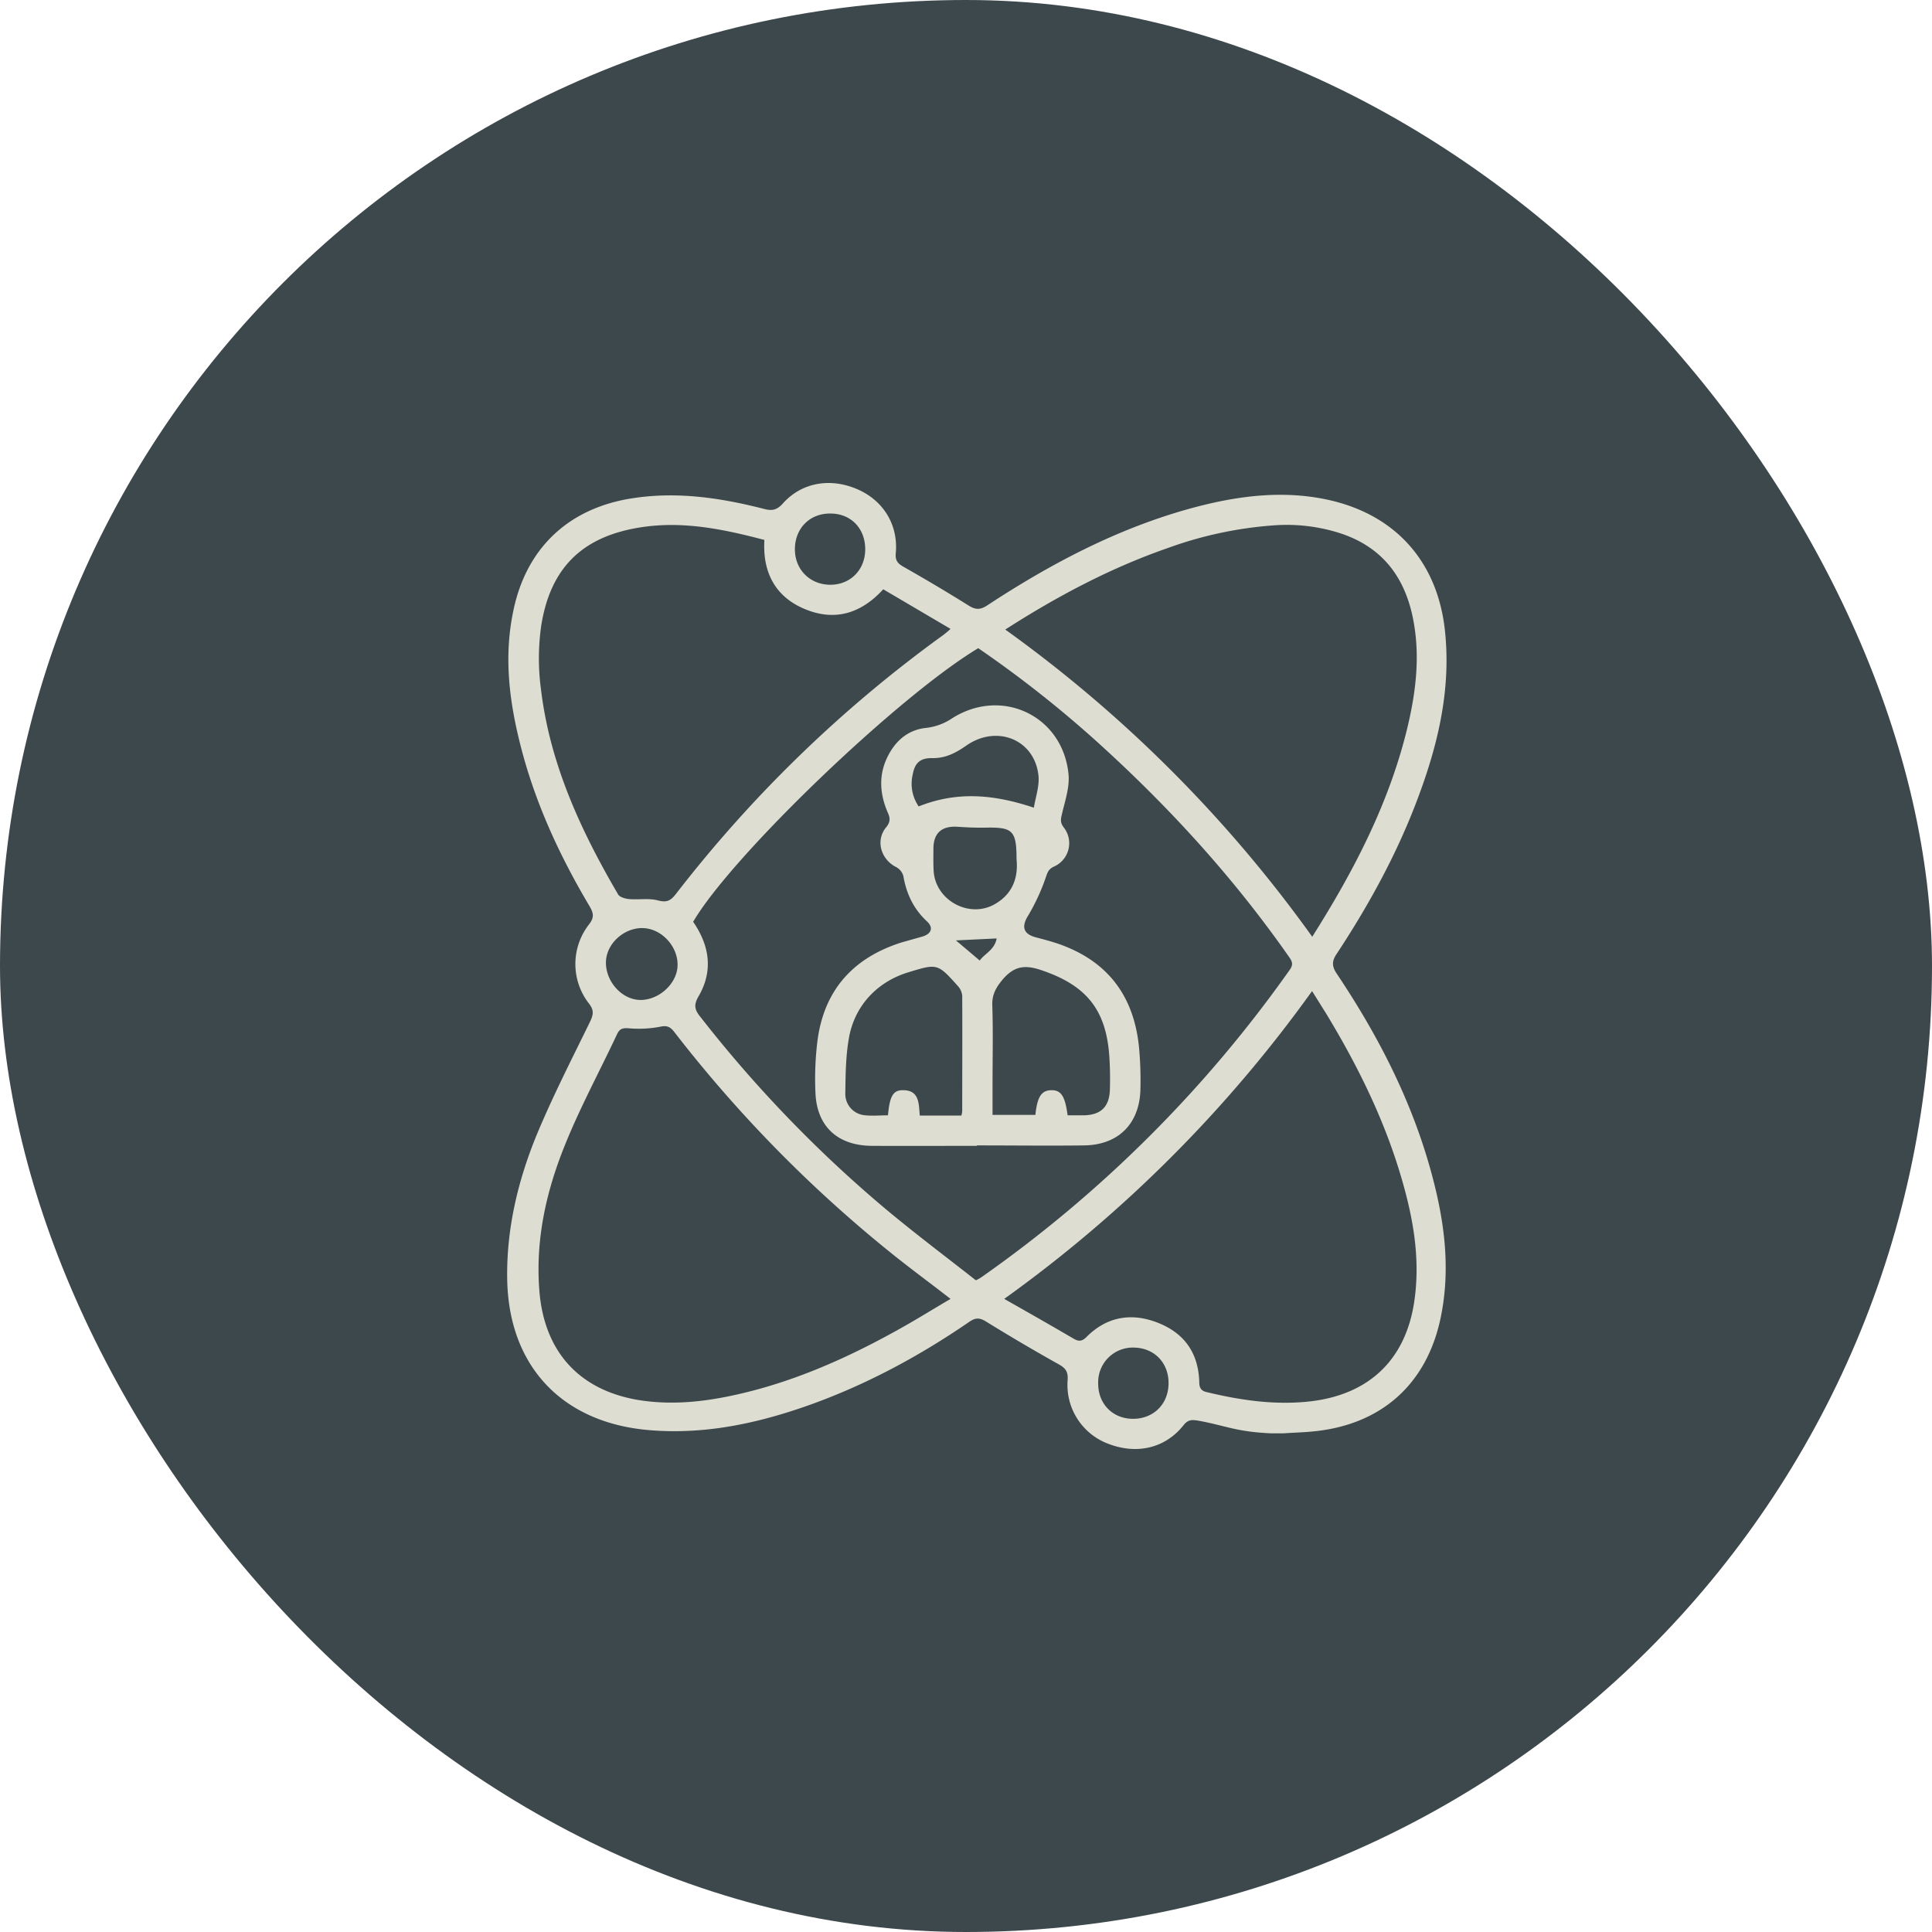 <svg width="80" height="80" fill="none" xmlns="http://www.w3.org/2000/svg"><rect width="80" height="80" rx="40" fill="#3D484C"/><path d="M52.599 59.35c-1.435-.071-1.802-.304-2.958-.52-.27-.044-.44-.062-.637.189-.762.959-1.945 1.219-3.12.762a2.599 2.599 0 01-1.675-2.644c.018-.314-.063-.467-.341-.628a79.628 79.628 0 01-3.048-1.793c-.26-.16-.43-.152-.672.01-2.124 1.46-4.383 2.67-6.83 3.522-2.124.735-4.285 1.174-6.552.96-3.532-.341-5.701-2.672-5.764-6.23-.036-2.08.44-4.079 1.219-5.98.663-1.595 1.452-3.136 2.214-4.696.134-.287.17-.466-.045-.744a2.663 2.663 0 010-3.28c.224-.288.188-.467.027-.745-1.29-2.169-2.33-4.446-2.922-6.902-.43-1.757-.619-3.531-.242-5.324.529-2.6 2.277-4.258 4.903-4.67 1.855-.296 3.666-.027 5.459.43.331.09.538.072.798-.215.78-.878 1.963-1.076 3.074-.6 1.112.475 1.712 1.505 1.605 2.653-.027.295.071.42.304.555.915.52 1.811 1.05 2.698 1.605.296.188.493.197.79 0 2.634-1.73 5.404-3.191 8.46-4.025 1.856-.502 3.748-.762 5.666-.34 2.788.618 4.517 2.572 4.822 5.414.27 2.527-.331 4.894-1.228 7.215-.842 2.178-1.972 4.222-3.254 6.167-.215.314-.197.53.01.834 1.873 2.797 3.36 5.772 4.123 9.08.385 1.676.529 3.37.188 5.073-.556 2.824-2.483 4.545-5.37 4.796-.385.036-.77.045-1.156.072H52.6zM28.702 38.17c.68.986.842 2.034.215 3.101-.206.359-.144.556.09.843a52.846 52.846 0 007.466 7.78c1.282 1.085 2.635 2.098 3.935 3.12.085-.038.166-.083.242-.135a52.572 52.572 0 0012.755-12.72c.162-.224.099-.358-.036-.546-2.169-3.102-4.679-5.89-7.457-8.453a47.18 47.18 0 00-5.405-4.32c-3.344 2.008-10.228 8.623-11.805 11.33zm12.925-12.101a55.222 55.222 0 0112.71 12.72c1.757-2.78 3.218-5.603 3.962-8.75.314-1.344.484-2.706.27-4.087-.279-1.846-1.175-3.218-2.995-3.845a7.225 7.225 0 00-2.868-.35c-1.491.111-2.96.428-4.365.941-2.367.825-4.563 1.99-6.714 3.37zM39.36 53.784c-.842-.654-1.649-1.246-2.429-1.873a54.672 54.672 0 01-9.017-9.188c-.17-.215-.305-.269-.592-.206-.422.08-.853.1-1.282.063-.25-.018-.376.009-.484.233-.726 1.55-1.55 3.065-2.187 4.66-.77 1.919-1.21 3.927-1.03 6.033.215 2.474 1.649 4.052 4.087 4.464 1.317.215 2.626.09 3.917-.188 2.384-.511 4.598-1.479 6.723-2.653.77-.421 1.515-.888 2.294-1.345zm2.223 0c.995.565 1.928 1.094 2.86 1.64.224.135.367.126.564-.08.86-.852 1.892-.995 2.976-.556 1.085.44 1.64 1.264 1.676 2.43 0 .25.072.376.323.43 1.416.34 2.842.546 4.303.376 2.465-.296 3.97-1.784 4.293-4.249.224-1.667-.053-3.28-.51-4.867-.7-2.456-1.82-4.733-3.138-6.91l-.6-.96a55.314 55.314 0 01-12.747 12.746zm-9.931-31.426c-1.695-.448-3.389-.798-5.136-.52-2.403.376-3.73 1.676-4.106 4.078a9.546 9.546 0 00-.009 2.627c.368 3.083 1.64 5.835 3.191 8.488.063.117.287.18.448.197.404.036.816-.044 1.193.054.376.099.528.018.744-.25a53.826 53.826 0 0111.06-10.721c.113-.084.22-.174.323-.27l-2.787-1.64c-.942 1.031-2.035 1.327-3.254.816-1.22-.51-1.748-1.524-1.667-2.86zm-3.595 17.604c.01-.789-.672-1.515-1.443-1.532-.77-.018-1.524.645-1.524 1.434 0 .789.664 1.533 1.426 1.542.761.008 1.532-.673 1.541-1.444zm17.416 17.291c-.017.86.583 1.488 1.426 1.497.842.009 1.47-.583 1.488-1.443.018-.86-.574-1.488-1.425-1.506a1.434 1.434 0 00-1.489 1.452zM34.385 21.264c-.852-.009-1.462.61-1.47 1.461-.01.852.618 1.48 1.452 1.488.833.01 1.46-.61 1.46-1.47s-.59-1.479-1.442-1.479z" fill="#DEDDD1"/><path d="M40.453 47.447c-1.452 0-2.896.008-4.348 0-1.452-.01-2.294-.834-2.34-2.223a12.75 12.75 0 01.082-2.107c.268-2.115 1.479-3.46 3.495-4.096l.86-.242c.377-.117.458-.377.171-.637-.547-.51-.842-1.138-.968-1.873a.6.6 0 00-.287-.359c-.645-.322-.878-1.111-.421-1.658.188-.233.161-.394.054-.627-.35-.825-.377-1.65.09-2.456.34-.592.851-.968 1.532-1.031a2.421 2.421 0 001.067-.404c2.053-1.29 4.562-.09 4.804 2.313.054.529-.134 1.085-.26 1.614-.053.233-.107.376.063.6a1.058 1.058 0 01-.403 1.622c-.224.1-.27.242-.34.449a8.507 8.507 0 01-.718 1.56c-.296.465-.233.78.314.923.305.08.61.161.905.26 2.062.708 3.155 2.169 3.361 4.311.054.596.072 1.195.054 1.793-.063 1.39-.94 2.232-2.33 2.25-1.39.018-2.958 0-4.437 0v.018zm3.755-1.264h.682c.681-.018 1.03-.34 1.066-1.013a14.19 14.19 0 00-.018-1.38c-.125-2-.968-3.012-2.886-3.64-.645-.206-1.066-.125-1.515.386-.286.34-.466.636-.448 1.102.036 1.085.01 2.178.01 3.272v1.255h1.774c.08-.753.25-1.013.654-1.022.404-.009.574.233.681 1.04zm-4.4.009a.97.97 0 00.035-.17c0-1.596.01-3.192 0-4.787a.68.68 0 00-.17-.395c-.852-.95-.852-.95-2.08-.573-1.228.376-2.214 1.344-2.447 2.752-.125.726-.134 1.488-.143 2.232a.887.887 0 00.753.923c.331.044.681.009 1.013.009.071-.78.206-1.031.591-1.04.717-.018.682.556.726 1.049h1.721zm3.002-12.747c.072-.448.242-.914.188-1.353-.17-1.47-1.72-2.098-2.984-1.22-.44.306-.861.53-1.417.52-.555-.008-.726.26-.806.691a1.65 1.65 0 00.25 1.309c1.57-.628 3.084-.511 4.77.053zm-.717 2.134c0-1.183-.161-1.327-1.246-1.309-.403.009-.807-.009-1.21-.036-.645-.036-.977.26-.986.888 0 .313-.009.627.009.94.072 1.21 1.452 1.973 2.51 1.39.789-.44.995-1.147.923-1.873zm-1.524 4.195c.188-.278.619-.44.7-.915l-1.686.081.986.834z" fill="#DEDDD1"/></svg>